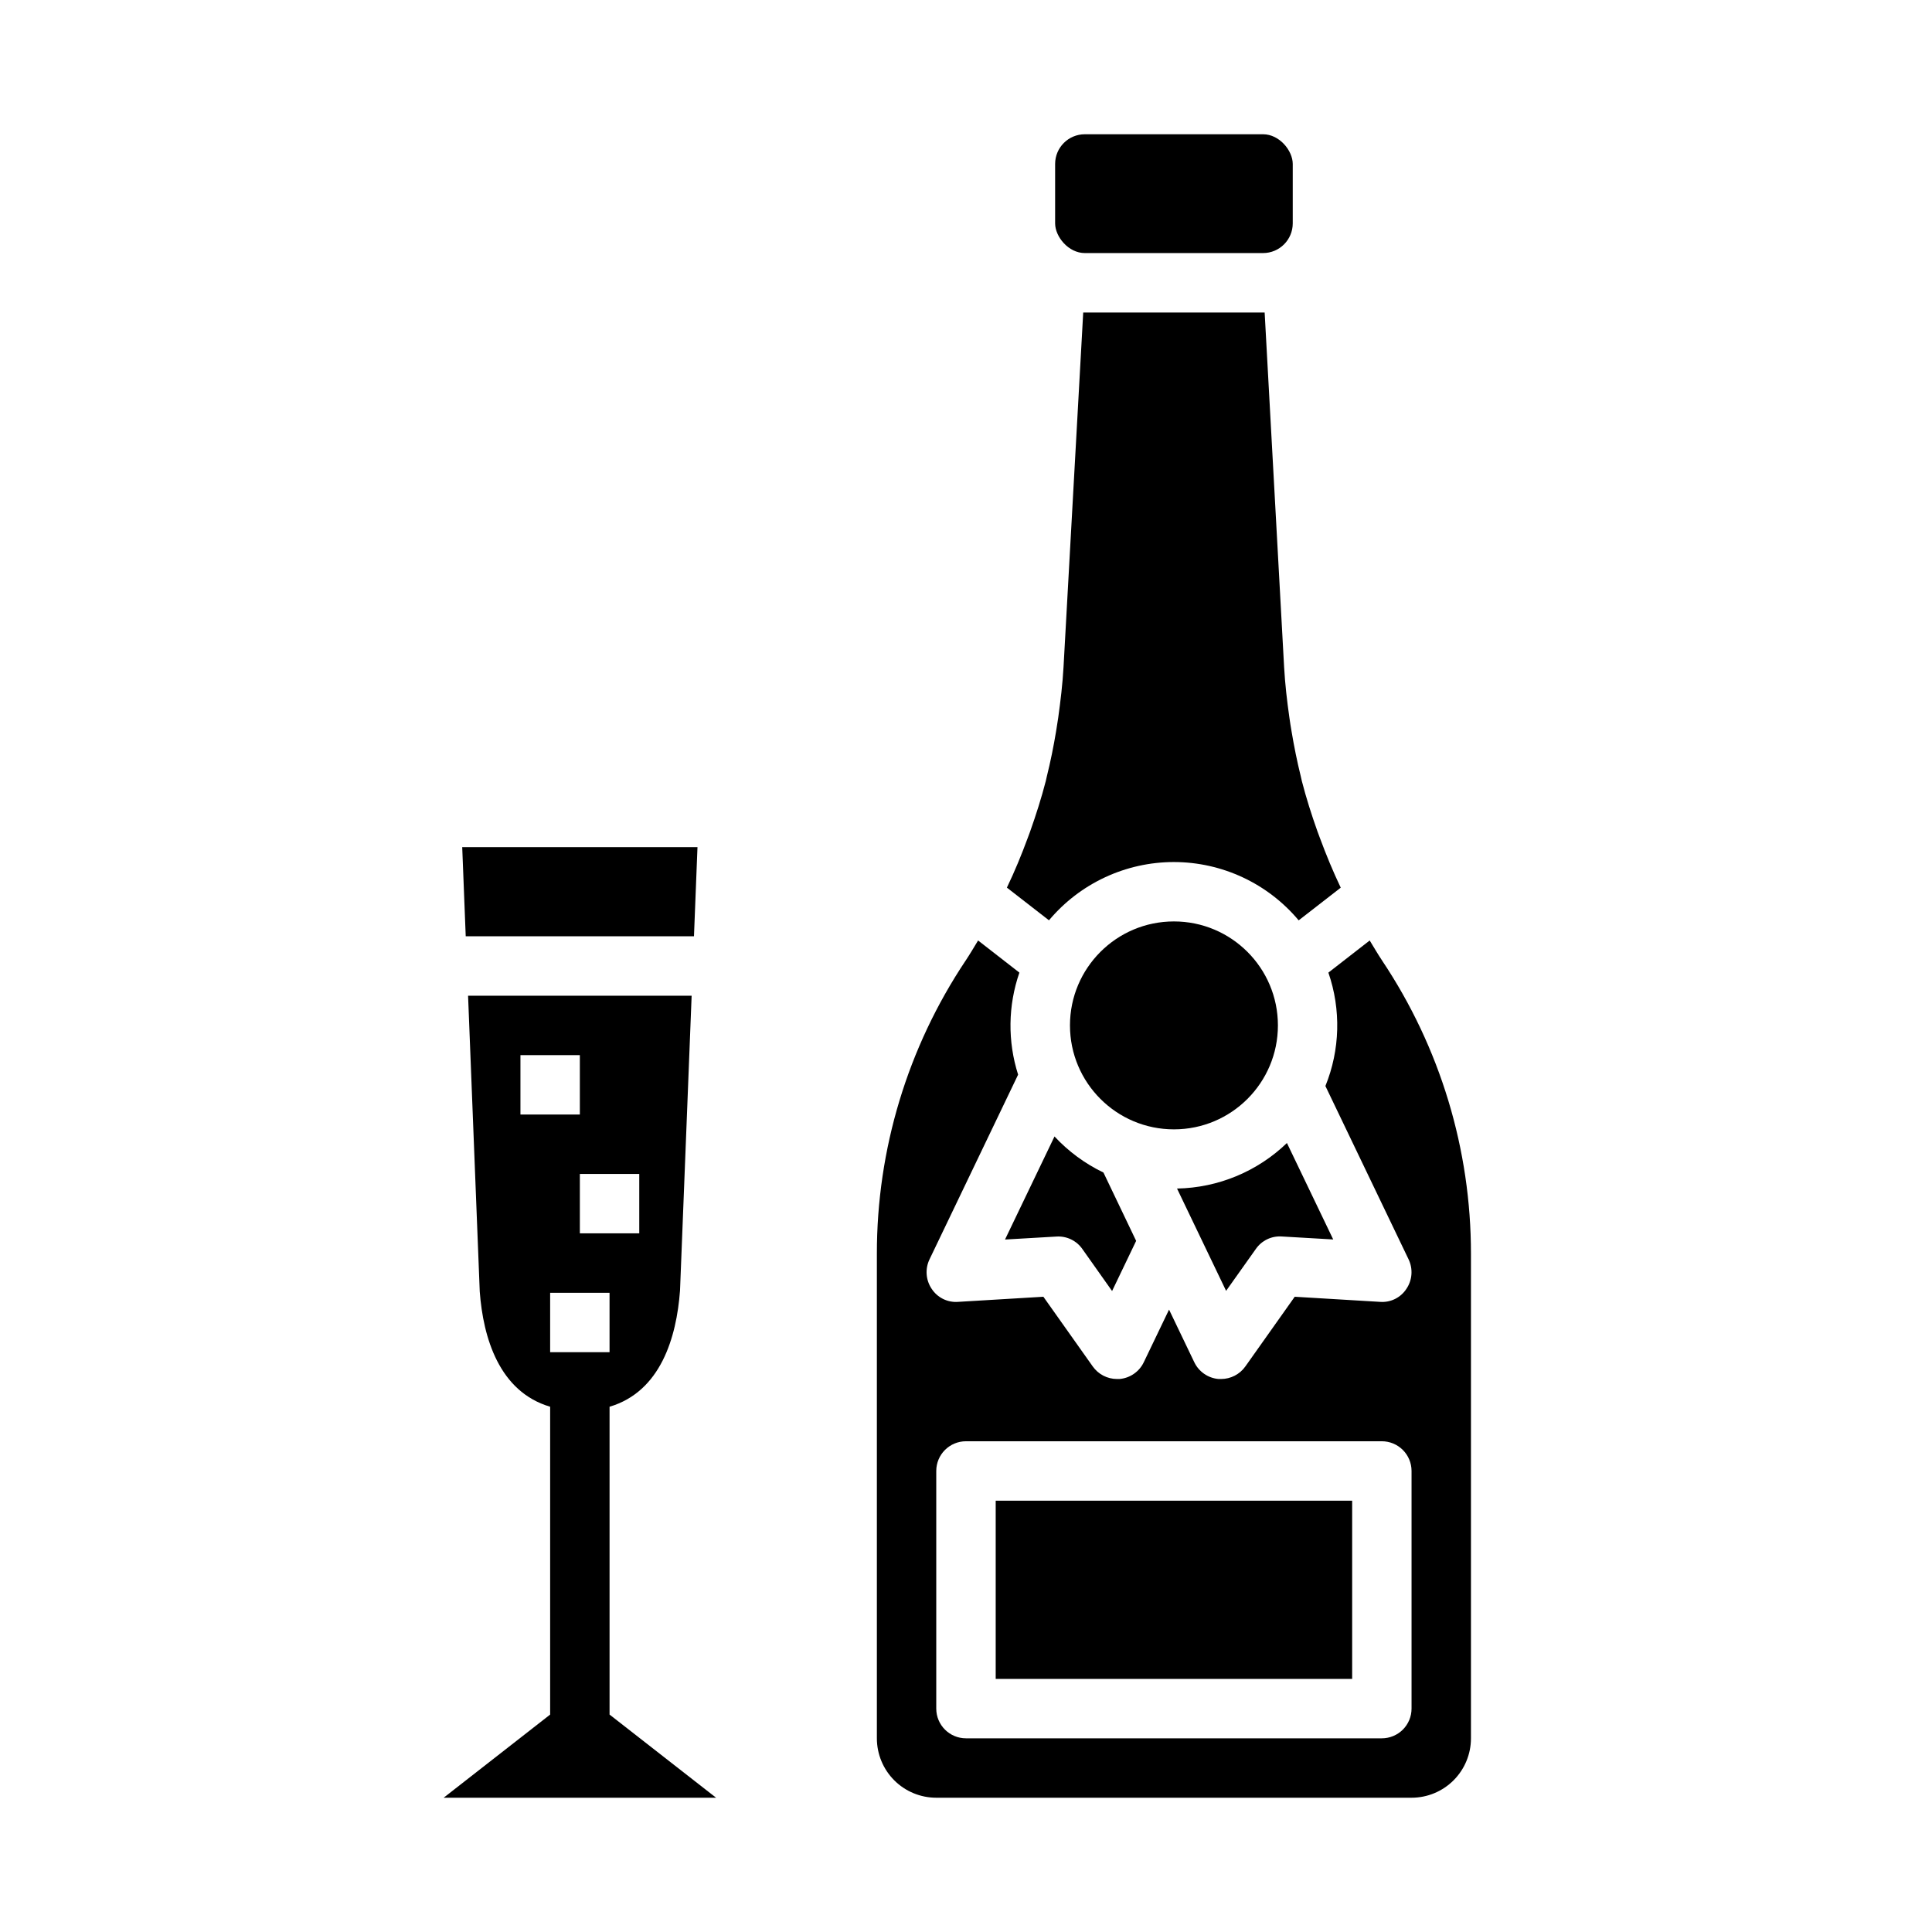 <?xml version="1.0" encoding="UTF-8"?>
<!-- Uploaded to: SVG Repo, www.svgrepo.com, Generator: SVG Repo Mixer Tools -->
<svg fill="#000000" width="800px" height="800px" version="1.1" viewBox="144 144 512 512" xmlns="http://www.w3.org/2000/svg">
 <g>
  <path d="m510.29 398.58c-1.164-1.746-2.219-3.559-3.305-5.344l-10.949 8.516c3.383 9.785 3.106 20.461-0.789 30.055l22.043 45.934c1.207 2.516 0.992 5.484-0.566 7.801-1.523 2.356-4.215 3.684-7.008 3.465l-22.602-1.355-13.09 18.477c-1.477 2.082-3.871 3.32-6.426 3.32-0.219 0.016-0.438 0.016-0.66 0-2.781-0.23-5.231-1.922-6.438-4.438l-6.691-13.949-6.699 13.949c-1.207 2.516-3.652 4.203-6.434 4.438-0.219 0.016-0.441 0.016-0.66 0-2.555 0-4.949-1.238-6.422-3.32l-13.09-18.477-22.602 1.355c-2.793 0.211-5.481-1.117-7.008-3.465-1.559-2.316-1.773-5.285-0.566-7.801l23.48-48.949c-2.809-8.812-2.688-18.297 0.34-27.039l-10.949-8.516c-1.086 1.785-2.141 3.598-3.305 5.344h-0.004c-15.359 23-23.543 50.047-23.512 77.703v128.39c0 4.176 1.66 8.18 4.609 11.133 2.953 2.953 6.957 4.609 11.133 4.609h125.95c4.176 0 8.18-1.656 11.133-4.609 2.953-2.953 4.613-6.957 4.613-11.133v-128.39c0.023-27.66-8.164-54.703-23.531-77.703zm7.785 198.22c0 2.086-0.828 4.09-2.305 5.566-1.477 1.473-3.481 2.305-5.566 2.305h-110.21c-4.348 0-7.875-3.523-7.875-7.871v-62.977c0-4.348 3.527-7.875 7.875-7.875h110.21c2.086 0 4.09 0.832 5.566 2.309 1.477 1.477 2.305 3.477 2.305 5.566z"/>
  <path d="m455.1 372.45c12.766 0.012 24.867 5.668 33.062 15.453l11.148-8.66c-2.047-4.289-3.848-8.66-5.512-13.145-0.211-0.566-0.434-1.133-0.637-1.707-1.574-4.418-2.992-8.879-4.164-13.422-0.102-0.41-0.172-0.789-0.277-1.227-0.977-3.938-1.777-7.926-2.449-11.941-0.203-1.195-0.395-2.363-0.566-3.606-0.637-4.441-1.148-8.895-1.402-13.383l-5.16-93.996h-48.082l-5.219 93.977c-0.25 4.488-0.789 8.941-1.402 13.383-0.172 1.211-0.371 2.418-0.566 3.621-0.668 4.016-1.465 7.988-2.449 11.926-0.102 0.41-0.172 0.828-0.277 1.234-1.172 4.543-2.598 9.004-4.164 13.422-0.203 0.574-0.426 1.141-0.637 1.715-1.645 4.457-3.449 8.848-5.512 13.137l11.148 8.66v0.004c8.211-9.793 20.34-15.445 33.117-15.445z"/>
  <path d="m431.49 179.58h47.23c4.348 0 7.871 4.348 7.871 7.871v15.742c0 4.348-3.523 7.871-7.871 7.871h-47.23c-4.348 0-7.871-4.348-7.871-7.871v-15.742c0-4.348 3.523-7.871 7.871-7.871z"/>
  <path d="m410.34 472.49 13.609-0.789c2.719-0.184 5.336 1.07 6.894 3.309l7.871 11.125 6.375-13.289-8.66-18.105h0.004c-4.887-2.352-9.289-5.594-12.98-9.566z"/>
  <path d="m482.66 415.74c0 15.219-12.336 27.551-27.555 27.551-15.215 0-27.551-12.332-27.551-27.551 0-15.215 12.336-27.551 27.551-27.551 15.219 0 27.555 12.336 27.555 27.551"/>
  <path d="m407.87 541.7h94.465v47.23h-94.465z"/>
  <path d="m476.81 474.99c1.551-2.246 4.176-3.504 6.898-3.309l13.609 0.789-12.266-25.559v-0.004c-7.836 7.555-18.242 11.867-29.125 12.07l13.004 27.109z"/>
  <path d="m327.91 392.12 0.93-23.613h-62.348l0.93 23.613z"/>
  <path d="m305.54 516.8c13.547-4.016 17.75-18.367 18.672-30.789l3.078-78.137h-59.246l3.094 78.406c0.906 12.195 5.109 26.512 18.656 30.52v81.578l-28.227 22.039h72.203l-28.23-22.039zm7.871-45.949h-15.742v-15.746h15.742zm-31.488-47.23h15.742v15.742h-15.742zm7.871 62.977h15.742v15.742h-15.742z"/>
 </g>
</svg>